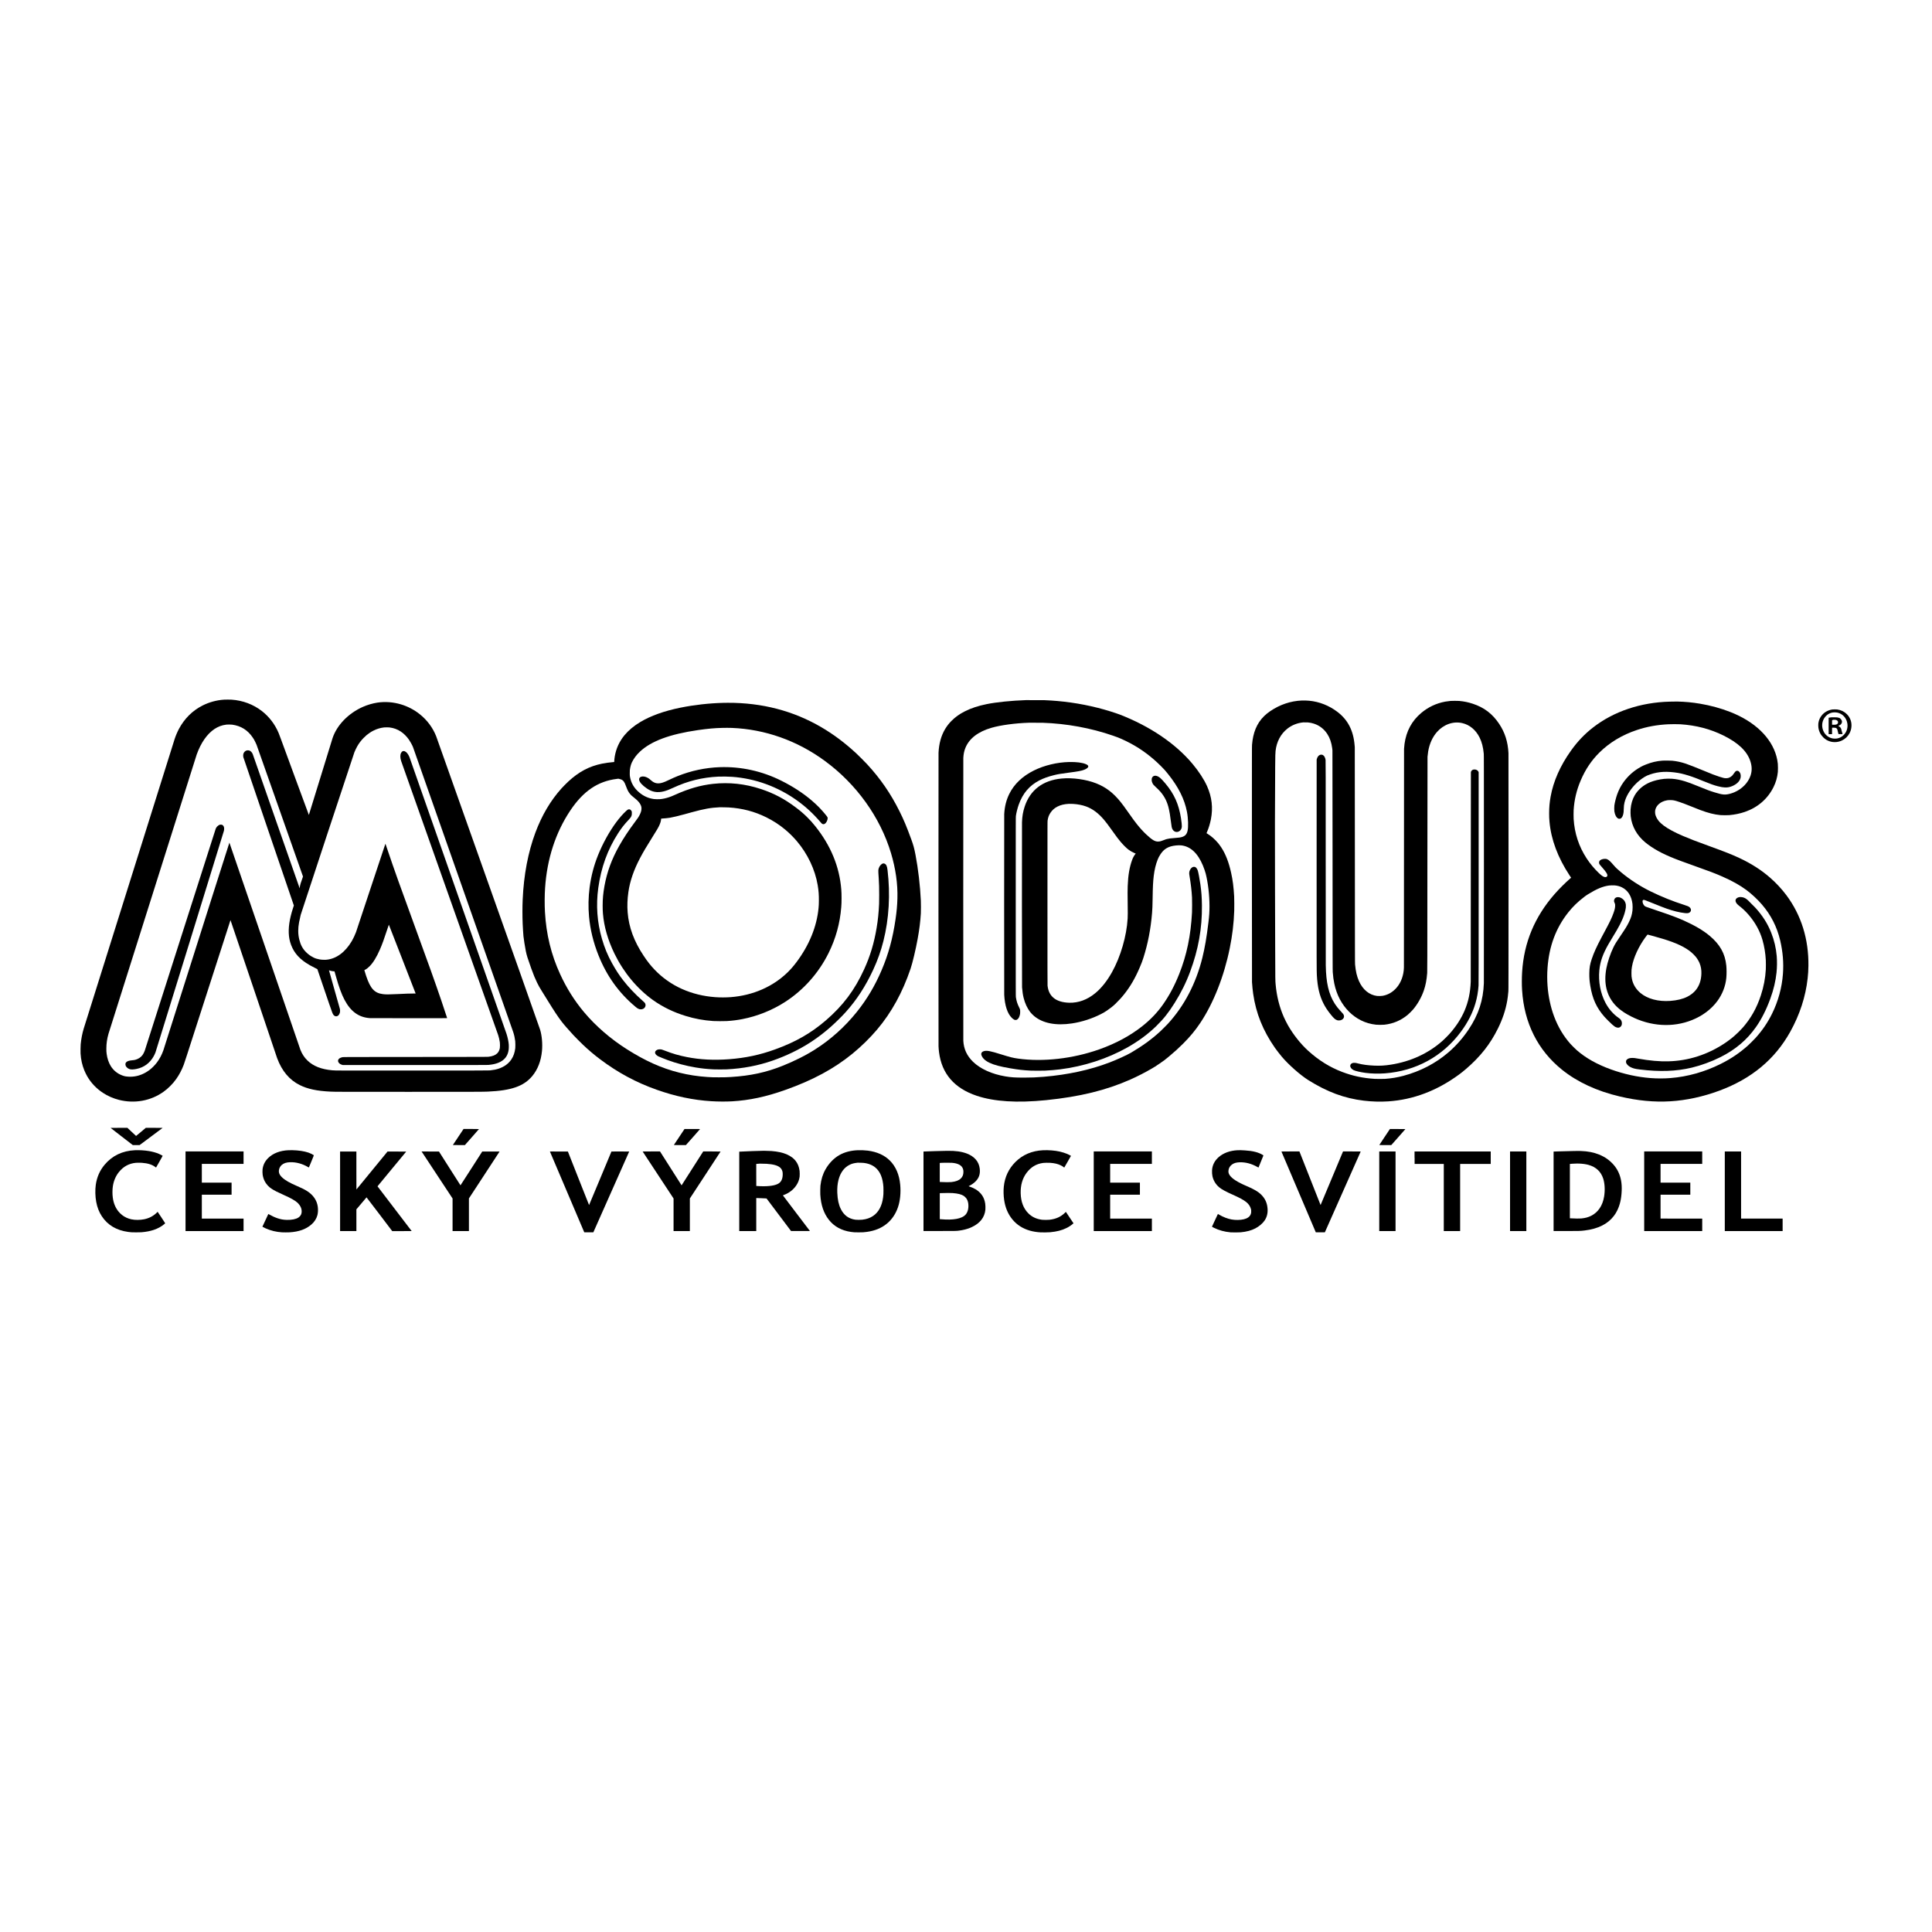 <?xml version="1.0" encoding="UTF-8"?>
<svg xmlns="http://www.w3.org/2000/svg" xmlns:xlink="http://www.w3.org/1999/xlink" version="1.1" id="Ebene_1" x="0px" y="0px" width="600px" height="600px" viewBox="0 0 600 600" xml:space="preserve">
<g transform="translate(0,6828) scale(0.1,-0.1)">
	<path d="M695.3,66107.1c-23.3-1.6-45.7-7.8-66.2-18.1c-31.2-15.8-56.1-40.4-73.3-72.5c-5.1-9.6-10-21-13.6-32.1   c-1.5-4.6-280.1-892.2-282.1-898.5c-4.7-15.4-8-32.6-9.5-49.2c-0.5-5.7-0.7-22.5-0.4-28.4c1.2-19.2,4.9-35.7,11.7-52.5   c1.8-4.5,6.5-14.2,9-18.4c11.9-20.6,28.5-38,48.6-51.2c15.1-10,32.3-17.5,50.2-22c48.2-12.2,98.7-3.1,138.1,25.2   c7.9,5.6,13.2,10.2,20.8,17.7c7.6,7.6,12.5,13.4,18.7,22c9,12.5,17.4,28.5,23.3,44.1c2.3,6-0.2-1.5,75.1,232.1   c38.5,119.3,70,217,70.1,217.2c0.1,0.1,32.4-95.2,71.7-211.9c39.3-116.7,72.3-214.3,73.2-216.9c14.8-39.8,38-67.4,70.1-83.4   c24.4-12.2,53.2-18.4,95.1-20.4c14-0.7,31.4-0.7,244.4-0.7c213.8,0,228.9,0.1,244.3,0.7c73.5,3.2,112.1,16.7,138.5,48.4   c16.9,20.3,27.2,47,30.1,78.1c2,22-0.2,47.3-5.8,65.7c-1.1,3.7-30.9,88.4-63.2,179.4c-76.4,215.9-258.1,728.4-259.7,732.2   c-10.5,26.5-27.9,49.9-50.8,68.2c-16.8,13.5-37,24.1-57.8,30.4c-24.5,7.4-49.8,9.3-74.3,5.6c-14.3-2.2-30.7-7-44.5-13.1   c-45.1-19.9-80.8-56.7-94.3-97.1c-0.7-2-17.5-56.4-37.3-121c-19.9-64.6-36.3-117.5-36.3-117.6c-0.1-0.1-19.1,51.3-42.2,114.3   c-53.2,144.8-49.5,135-51.7,140.2c-11.5,27.2-29.3,50.5-51.9,68.1c-26.6,20.7-59.5,33.1-94.3,35.4   C714.6,66107.4,699.6,66107.4,695.3,66107.1z M721,66029.5c27.3-3.7,48.5-17,63.9-40c1.5-2.2,3.4-5.3,4.3-6.8   c2.1-3.8,6-11.8,7.6-15.8c0.8-1.9,33.5-94.6,72.7-206.1l71.4-202.7l-0.6-2.2c-0.3-1.2-1.8-5.6-3.3-9.7c-3-8.3-4-11.4-4.8-15.2   c-0.7-2.8-1.4-7.1-1.4-8.7c0-0.5-0.1-1-0.2-1s-32.7,93.1-72.4,206.9c-39.7,113.8-72.7,208-73.2,209.5c-2.4,6-6.5,10.3-11.4,11.7   c-2.1,0.6-5.8,0.6-7.9-0.1c-4.8-1.5-8.6-5.7-10-10.9c-0.6-2.4-0.7-6.9-0.1-9.6c0.2-1,35.6-105.2,78.7-231.4l78.3-229.5l-2.2-6.8   c-3.7-11.5-5.2-16.6-7.4-25.6c-7.7-31.2-8.4-58.2-2.1-80.6c7.8-27.3,23.3-47.9,49.5-65.2c7.9-5.3,15.6-9.6,27.3-15.4   c4.2-2.1,7.8-4,7.9-4.1c0.2-0.4,1.7-4.9,15.7-46.2c11.8-34.9,16-47.2,20.7-60.8c10.1-29.1,11-31.5,13.3-34.6   c4.5-6,11.4-6.5,16.3-1.2c1.5,1.6,3.2,5,3.8,7.3c0.9,3.7,0.9,8.8,0,12.6c-0.2,0.8-7.9,28-17.1,60.3c-9.2,32.4-16.7,58.9-16.6,59   s1.3-0.3,2.7-0.8c3.5-1.2,8.3-2.1,11.6-2.3l2.8-0.2l0.7-2.3c0.3-1.3,1.7-6.3,3.1-11.1c9.7-34.6,18.1-57.7,27.6-75.5   c19.3-36.2,44.3-54.1,78.9-56.3c2.3-0.1,48.2-0.2,121.6-0.2c110.2,0,117.9,0,117.9,0.4c0,0.5-10.9,33.2-17.8,53.6   c-21,61.5-37.9,109-81.4,227.9c-46.5,127-65.5,180.4-86.7,243.2c-2.4,7.1-4.7,13.8-5,14.7c-0.3,0.9-0.7,1.7-0.9,1.7   c-0.2,0-19.8-59-45-135.2c-24.6-74.3-45.4-137-46.3-139.4c-3.4-9-8.4-19.5-12.9-27.3c-20.3-34.5-47.9-55-78.4-58   c-6.1-0.6-15.4-0.2-22.1,1c-7.5,1.3-13.3,3.2-18.5,5.9c-9.8,5-16.1,9.6-22.9,16.4c-10.8,10.7-17,22.2-21.2,39.1   c-2.3,9.4-3.3,17.6-3.3,27.2c0,8.8,0.7,16.2,2.6,26.6c0.9,5,3.7,17.5,5,23c1.2,4.7,164.7,500,166.9,505.4c2.1,5.2,6,13.3,8.7,18.1   c5.6,9.8,11.9,18.1,19.8,26.1c6.7,6.9,11.7,11,19,15.9c5.1,3.4,6.9,4.5,11.8,6.9c10.5,5.3,21.2,8.5,32.7,9.8   c3.5,0.4,13.3,0.4,16.7,0c13.2-1.6,24.5-5.7,35.3-12.8c9-5.9,18.3-15.2,25.2-25.1c4.3-6.2,9.6-15.7,12.6-22.9   c1.1-2.5,309.5-879.5,311.4-885.5c3-9.2,5.1-19,6.2-28.2c0.5-4.6,0.6-17.9,0.1-21.7c-1.7-14.1-5.6-25-12.2-34.9   c-10.8-16.1-28.3-27-50.8-31.7c-4.5-0.9-9.3-1.6-15.3-2.3c-3.7-0.4-19.9-0.4-237.7-0.5c-238-0.1-242.1-0.1-252.3,0.8   c-33.6,2.9-59.1,12.9-77.1,30.4c-9.6,9.3-16.6,19.9-21.9,33.3c-0.8,2.1-50.7,147.8-110.9,323.6   c-60.1,175.8-109.5,319.7-109.6,319.7s-24-74.7-52.9-165.9c-29-91.3-52.9-166.7-53.2-167.6c-0.3-0.9-22.4-70.6-49.2-154.9   c-26.7-84.2-49-154.5-49.6-156.1c-4.6-13.4-11.6-26.7-19.7-37.6c-6.9-9.1-16-18.4-24.5-24.6c-14.5-10.7-30.5-17.4-47-19.5   c-8.6-1.1-17.2-1-26.1,0.3c-3.6,0.6-6.9,1.5-11.5,3.3c-14.8,5.8-26.5,15.5-34.7,28.7c-6.5,10.5-11,23.8-12.8,38   c-0.8,6.1-1,9.7-0.9,16.8c0,14.9,2.2,30.1,6.5,45.1c1.8,6.3,272.4,863.2,274.1,867.8c13.1,36.4,32.1,63.7,55.1,79.1   c11,7.3,23.3,12,35.7,13.4c1.3,0.1,2.7,0.3,3.2,0.4C706.6,66030.1,718.4,66029.8,721,66029.5z M1249.3,65301.4   c22.8-58.7,41.5-106.7,41.5-106.8c0-0.1-3.5-0.1-7.8-0.1c-11.3,0-22.3-0.4-46.8-1.6c-28.7-1.4-37.6-1.5-47.3-0.2   c-26,3.3-38.7,17.2-51.9,56.7c-2.3,6.9-5.5,17.1-5.5,17.7c0,0.1,1,0.6,2.2,1.2c4.6,2.3,8.9,5.6,14.1,10.8   c11.1,11.1,21.7,28.4,32.1,52.2c7.1,16.3,13.2,33.1,23,63.2c2.5,7.7,4.6,13.9,4.7,13.8   C1207.8,65408.2,1226.5,65360.1,1249.3,65301.4z"></path>
	<path d="M1250.8,65947.1c-1.7-0.6-4-2.9-5.2-5.2c-3.2-6.2-3.1-15.2,0.3-25.6c0.6-1.9,68.5-193.5,150.7-425.8   s150.1-423.6,150.6-425.3c1.9-5.5,4-14.6,5.1-22.2c0.6-4.2,0.6-14.9,0-17.9c-1.5-7.2-3.9-12.1-8.1-16.3   c-5.7-5.7-14.3-9.1-26.9-10.7c-3.2-0.4-14.9-0.4-227.4-0.6c-209.5-0.1-224.2-0.2-226-0.6c-7-1.5-11.7-4.2-13.3-7.9   c-0.6-1.2-0.7-1.7-0.7-3.4c0-1.7,0.1-2.2,0.9-3.9c1.4-2.8,3.8-5.2,7.2-6.9c1.4-0.7,3.5-1.5,4.6-1.8l2.1-0.5h224.5   c213.9,0,224.7,0,228.8,0.4c12.2,1.2,21.1,3.2,29.2,6.4c19.4,7.6,30,21.1,32.6,41.3c0.4,3.4,0.6,11,0.3,15   c-0.8,10.1-3.3,22.1-7.1,33.8c-1.6,4.8-300.3,856.8-301.4,859.4c-3.7,9.2-9.1,15.9-14.3,17.9   C1255.4,65947.8,1252.7,65947.8,1250.8,65947.1z"></path>
	<path d="M683,65718.8c-3-0.9-6.2-2.9-8.9-5.8c-1.7-1.9-3.1-4.1-4.2-6.8c-0.4-1.1-50-156.1-110.2-344.6   c-60.2-188.5-109.7-343.5-110.1-344.5c-1.8-5-4.5-10.2-7.1-13.8c-5.1-6.9-13.3-12.2-22.3-14.6c-2.5-0.7-5.2-1.1-11.5-1.7   c-7.9-0.8-13.1-2.5-16-5.2c-2.2-2-3.2-4.2-3.2-6.9c0-1.5,0.7-4.6,1.3-5.8c0.7-1.4,3.3-4.4,4.9-5.7c1.9-1.6,5.3-3.3,7.5-3.9   c5-1.3,11.9-1,21,0.9c23.2,4.7,41.5,18.4,53.3,39.7c1.9,3.5,4,8.1,5.4,11.7c1.3,3.3,211.9,685.2,212.6,688.4   c0.8,3.4,0.9,8.1,0.2,10.5c-1,3.7-3,6.4-5.8,7.7C688.1,65719.1,685.1,65719.3,683,65718.8z"></path>
	<path d="M3185.5,66105.7c-43.8-1.5-91.2-6.3-121.3-12.4c-26.6-5.4-48-12.5-67.5-22.3c-16.9-8.5-29.4-17.4-41.3-29.3   c-8.5-8.4-14.3-16-20.2-25.7c-12.4-20.7-19.1-45-20.5-73.8c-0.3-7-0.3-904.6,0-911.7c0.3-6.3,0.8-12.6,1.5-17.8   c8.4-67.1,47.5-112.4,117-135.7c54.3-18.2,125.6-22.7,215.7-13.6c104.6,10.6,186.6,30.7,262,64.2c22,9.8,44.8,21.5,65.6,33.6   c10.1,5.9,11.2,6.6,24.9,15.9c13.4,9.1,16.2,11.2,29,21.9c17.3,14.4,29.3,25.3,43.6,39.6c22.1,22.1,38,41.3,53.8,65   c40.7,60.9,73.8,144.8,91.4,232.1c8,39.6,12.5,76.9,13.8,115.6c0.3,9.1,0.2,37.3-0.2,44.7c-1.6,28.7-4.4,50.9-9.4,73.3   c-7.2,32.8-17.2,58.6-30.6,78.9c-2.9,4.4-7.1,10.1-9.9,13.5c-9.7,11.6-21.3,21.8-33.2,29.1c-1.5,0.9-2.7,1.7-2.8,1.7   c0,0,1,2.5,2.3,5.5c4.3,9.6,8.7,24.2,11.3,37.2c7.1,36.1,3.2,69.5-11.9,103.4c-9.4,21-25.4,45.6-45.5,69.6   c-52.8,62.9-132,116.5-225.8,152.8c-4.5,1.8-18.4,6.4-27.9,9.4c-53.1,16.6-109.5,27.7-165.8,32.6c-13.3,1.2-23.5,1.8-40.5,2.6   C3236.2,66105.8,3193.7,66105.9,3185.5,66105.7z M3237.4,66035.4c74.9-2.5,150.2-16.2,219.1-40.1c13.7-4.8,17.2-6.1,26.3-10.1   c38.3-17.1,70.7-37.7,101.7-64.8c7.1-6.2,12.5-11.3,21.5-20.2c9.3-9.2,12.1-12.4,21.4-23.9c32.4-40.4,51.2-78,58.8-117.5   c3.9-20.1,4.7-46.8,1.9-58.9c-2.4-10.4-7.3-16-16.5-19c-5.1-1.7-10.6-2.5-24.3-3.5c-12.2-0.9-17.2-1.6-22.9-3   c-3.4-0.9-5.1-1.4-9.8-3.3c-7.9-3.2-12.3-4.4-17.2-4.6c-10.4-0.5-19.1,4.7-38.4,22.8c-9,8.5-18.6,19-27.9,30.7   c-7.5,9.4-12.5,16.2-26.4,36c-13.2,18.7-17.4,24.5-24.7,33.6c-22.8,28.3-45.9,45.9-75.6,57.6c-31.2,12.3-73.5,18.2-107.6,15   c-58.1-5.5-97.8-35.7-114.7-87.5c-5.1-15.7-7.5-29.4-8.2-48.3c-0.4-10.2-0.2-507.8,0.2-512.5c1.2-14.4,2.5-23.4,4.9-33   c4.2-16.8,10.9-31.4,20.3-43.8c2.3-3.1,8.2-9.2,12.1-12.4c26.9-22.6,67.9-30.6,117.9-23c30.5,4.6,62.7,15,90.3,29.2   c7.7,3.9,10.9,5.9,18.6,11c8.7,5.8,18.8,13.8,25.3,20.1c11.4,11.1,19.5,19.9,28.1,30.8c18.8,23.6,33.7,49.3,47.9,82.5   c5.5,12.9,8.3,20.2,11.3,29.7c14.2,44.6,22.9,89.7,27.1,140.3c0.9,11.2,1.4,22.6,1.7,45.6c0.5,35.4,1.4,51.8,3.5,69.3   c2.4,19.4,6.3,35.7,12.3,50.6c2.4,5.9,4.3,9.6,8.4,15.9c8.8,13.4,18.3,20.6,32.5,24.8c8.9,2.6,23,4,31.5,3.2   c29-2.9,51.8-23.9,67.9-62.5c3.2-7.6,7.3-19.5,8.7-25c7.3-29,11.8-67.2,11.8-101.7c0-17.4-0.8-29.8-3.3-50   c-5.7-47.2-11.3-79.4-18.9-110.1c-19.8-79.8-56.2-149.4-106.9-204.7c-4.4-4.7-19.8-20.1-24.7-24.6c-26-23.8-54.7-44.6-88.9-64.7   c-13.8-8.1-42.9-21.4-67.2-30.8c-60.7-23.3-129.5-38.3-205.4-44.7c-22.7-1.9-37.9-2.5-60.7-2.5c-27.6,0-40.3,0.8-57.9,3.8   c-41.8,7-77.8,23.3-100.6,45.5c-18.9,18.5-28.6,39.5-30,64.9c-0.3,6.2-0.3,872.3,0,878.7c0.6,11.6,2.5,21,6.2,30.4   c11.7,29.6,39.3,51,81.6,63.2c28,8.1,73,14.2,115.7,15.6C3203,66035.6,3229.1,66035.6,3237.4,66035.4z M3332.4,65783.4   c14.8-0.9,29.1-3.7,40.8-8c20.1-7.5,37.3-20.3,54.6-40.4c6.9-8,13-16.2,27.2-36c12.8-18,17.9-24.7,24.7-32.8   c8.5-10.1,18.1-19.7,25-24.9c5.9-4.4,12.4-8.1,19.5-11l2.9-1.1l-1.3-1.7c-3.9-4.9-7.2-10.8-9.6-17.4c-8.5-23.1-12.8-48.3-14-81.7   c-0.5-14-0.5-23.8-0.1-53.3c0.4-29.3,0.4-38.7-0.1-47.6c-3.1-54.2-21.8-118.6-48.5-166.5c-15.4-27.6-33.1-49.9-52.3-65.6   c-24.7-20.3-51.9-30.2-80.5-29.5c-20.9,0.6-37.5,5.7-48.6,15c-10.9,9.1-16.9,21.2-18.8,38c-0.3,2.3-0.3,46.3-0.3,256.3   c0,242.4,0,253.6,0.4,256.5c1.4,9.6,3.9,16.6,8.8,24c5.7,8.6,12.7,14.8,22.1,19.5c9.9,5,20.7,7.6,35.3,8.4   C3322.5,65783.6,3328.6,65783.6,3332.4,65783.4z"></path>
	<path d="M3320.5,65913.5c-37.7-0.8-77.6-10.4-109.8-26.4c-35.6-17.7-61.4-42.3-76.5-73.1c-9.2-18.8-14.2-38.9-15.5-62.2   c-0.3-6.1-0.3-554.7,0-561.2c1.7-33.4,10.1-58.7,23.7-71.8c2.8-2.7,5.8-4.9,7.9-5.8c1.3-0.5,1.9-0.6,3.8-0.6c2.1,0,2.4,0.1,3.9,0.8   c4.6,2.3,8.1,8.4,9.7,17.2c0.4,2.3,0.5,3.8,0.5,7.6c0,6.5-0.1,7.2-3.3,13.7c-5.5,11-8.2,19.7-10,31.7c-0.4,2.8-0.4,14.7-0.4,280.7   c0,265.3,0,278,0.4,281.4c1.1,9.2,4.9,24.4,8.8,35.4c12.5,35.2,33,59.4,63.9,75.4c12.7,6.6,27.5,11.9,45.6,16.4   c11.9,3,20.9,4.5,45.6,7.7c29.8,3.8,40.4,5.9,48.6,9.2c3.4,1.4,4.7,2.1,7.2,3.7c7.6,4.9,6.8,9.7-2.1,13.5   C3361.1,65911.7,3343.5,65913.9,3320.5,65913.5z"></path>
	<path d="M3585.3,65870.7c-5.8-1.3-9.1-6.4-8.7-13.5c0.2-3.3,0.8-5.7,2.4-9.1c2.1-4.4,4.3-7,9.4-11.5c4.4-3.8,12.5-11.9,15.6-15.6   c13.4-15.8,21.3-31.9,26.2-53.9c2.1-9.3,3.3-16.8,6.2-38.6c1.1-8,2.1-15.4,2.3-16.5c1.3-6.9,4.8-12.1,9.7-14.4   c7.3-3.5,16.2,0,20,7.9c1.3,2.8,1.7,4.4,1.9,8c0.2,4.1-0.9,14-2.7,25.8c-6.8,43.1-21,74.7-47.8,106.8c-6.6,7.9-14.3,16.2-16.9,18.2   C3596.2,65869.6,3590.1,65871.8,3585.3,65870.7z"></path>
	<path d="M3705.1,65587.6c-3.8-1.3-7.2-4.7-9.6-9.6c-1.6-3.2-2.2-5.6-2.3-9.1c-0.1-2.6,0-3.4,1.2-10.9c4-23.8,6.3-43.4,7.5-65.3   c0.4-7.5,0.4-38.2,0-46.2c-3.8-72.1-16.3-132.3-39.7-191.1c-14.3-36.1-30.7-66.8-50.5-95c-17.2-24.5-38.2-46.5-63.4-66.6   c-37.5-29.9-83.1-54.6-134.7-72.8c-81.8-28.9-173.9-39.4-251.7-28.6c-16,2.2-24.7,4.4-51.6,12.8c-18.7,5.9-28.2,8.5-36.5,10.2   c-9.4,1.9-15.8,1.6-20.9-0.8c-2.3-1-3.8-2.4-4.7-4.4c-1-2.1-1.1-4.7-0.1-7.4c3.1-9.1,11.6-17.1,25-23.4c14.4-6.8,32.5-11.6,63.6-17   c25.9-4.4,40.1-6.1,64.4-7.3c7.7-0.4,36.3-0.4,44.5,0c17,0.8,31.1,2.1,46.2,3.9c74.3,9.3,147.1,33,209.3,68   c34,19.1,65.1,42.2,89.8,66.4c22.9,22.5,37.8,41.2,56.7,71.3c20,31.7,35.9,63.7,48.5,97.7c25.6,68.8,37.3,134.8,36.6,205.4   c-0.3,25.6-1.6,43.2-4.8,65.8c-2.3,16-6.3,37.5-8,42.5c-2.1,6.2-5.1,10.1-8.7,11.5C3709.5,65588.1,3706.7,65588.2,3705.1,65587.6z"></path>
	<path d="M4042.8,66104.5c-34.7-1.5-67.9-12.6-97.9-33c-28.4-19.2-45.2-44.2-52.8-78.4c-1.6-7.2-3-16.7-3.8-26.1   c-0.4-4.8-0.4-20.7-0.4-368.8c0-292.1,0.1-364.8,0.3-368.5c0.9-13.3,2.1-25.3,3.7-36.3c8.7-60.5,30.3-114,67.3-167.2   c4.7-6.7,14.7-19.7,21-27.2c10.5-12.5,23.9-26,39.8-40.1c15.1-13.4,31.1-25.8,42.8-33.1c59-37,112.1-56.7,172.6-64   c24.9-3,51-3.8,75.6-2.2c77.8,5.1,151.3,32.9,220,83.2c7.5,5.5,13.1,10,22.1,17.7c44.1,37.9,74.8,76.7,98.7,125.1   c14.7,29.7,24.1,57.9,29.1,87.1c1.5,9,2.5,17.4,3.5,28.8c0.4,4.8,0.4,27.4,0.5,369.7c0,261.6,0,366-0.2,369.7   c-1.8,35.5-11,64.2-28.9,91.1c-20.9,31.3-46.6,50.9-82,62.5c-14.7,4.8-26.5,7.2-42.2,8.7c-4.6,0.4-22.4,0.4-26.9,0   c-5.2-0.5-12.2-1.4-16-2.1c-28.3-5.2-53.5-17.1-75.1-35.4c-29.2-24.6-46.3-56.5-51.7-95.8c-0.6-4.2-1.1-10.1-1.5-15.4   c-0.2-2.6-0.2-116.2-0.2-338.5c0-199.6-0.1-337-0.2-340.5c-0.1-3.2-0.4-7.4-0.6-9.3c-2.5-22.7-11.4-42.7-25.3-57   c-11.6-11.9-24.9-19.1-40.4-21.8c-4.2-0.7-12.6-0.9-17.1-0.4c-24.1,2.9-44.2,19.4-56,45.7c-6.7,14.9-10.2,30-12.3,52   c-0.4,4.1-0.4,27.5-0.6,338.9c-0.1,184-0.2,335.1-0.3,335.8c-0.1,0.7-0.3,3.2-0.5,5.7c-3.7,46.1-21,79.6-53.8,104.4   c-25.8,19.5-55.8,31.3-87.1,34.3C4058.6,66104.5,4049.6,66104.8,4042.8,66104.5z M4062,66036.4c6.3-0.6,12.6-1.8,18.2-3.7   c17.4-5.6,31.5-16.5,41.6-31.8c8.1-12.3,13.2-27.1,15.4-44.1c0.3-2.1,0.6-5.2,0.8-6.9c0.2-2.4,0.3-76,0.4-343.4   c0.1-317.3,0.2-340.7,0.6-345.7c1.1-14,2.4-24.3,4.7-35c3.6-17.7,9.7-34.8,17.4-49.2c15.8-29.4,38.2-51.7,65.6-65.4   c14.6-7.3,29.7-11.6,46.8-13.5c5.6-0.6,20.2-0.6,25.8,0c27.5,3,51.4,13.2,72.9,31c3.6,3,13.3,12.7,16.4,16.4   c14.2,16.9,26.1,38,33.3,59c5.6,16.5,8.6,32,10.4,54.3c0.4,4.8,0.4,24.7,0.6,336.6c0.1,254.2,0.2,332.2,0.4,334.7   c0.6,6.5,1.3,12.2,2,16.4c4.1,24.3,13.4,44.7,27.3,60.6c20.7,23.5,50.5,34.1,78.4,27.7c23-5.2,42.1-21.1,53.9-44.6   c7.1-14.3,11.2-30,13.1-50.6c0.4-4.1,0.4-26.4,0.5-354.8c0-247.3,0-352.5-0.2-357.6c-1.9-53.2-16.5-97.7-47.1-143.6   c-18-27-38.8-50.6-62.8-71.3c-39.8-34.2-87.4-59-140.1-73c-19.3-5.1-37-8-56.8-9.4c-5.9-0.4-26-0.4-32.4,0   c-36.5,2.3-68,9-100.8,21.5c-38.5,14.6-72.7,35.9-105.6,65.7c-23.1,20.9-46.6,50.6-62.8,79.2c-3.6,6.3-10.1,19.2-12.9,25.7   c-13.7,31.2-22.1,64.6-25.4,101.3c-1.1,12.5-1.1,9.2-1.4,118.6c-0.1,57-0.4,135.6-0.5,174.7c-0.5,141.2-0.3,287.4,0.5,383.1   c0.3,34.8,0.5,42.2,1.2,48.6c3.3,28.8,15.9,52.6,36.5,69c14,11.2,31.7,18.1,49.9,19.7C4050.3,66036.6,4059.6,66036.6,4062,66036.4z   "></path>
	<path d="M4099.9,65935.9c-4.9-1.8-8.5-6.2-10.3-12.7l-0.6-2.3l-0.1-324.1c-0.1-320.9,0-332,0.7-345.5c2-36.7,8.1-62.8,20.3-87.2   c6.2-12.3,12.3-21.6,23.3-35.3c9.3-11.5,13.6-15.3,19.7-17.2c1.6-0.5,2.3-0.6,5.2-0.6c3.9,0,5.5,0.3,8.5,1.8c6,3,8.7,8.7,6.7,14.4   c-1.2,3.2-2,4.3-10.9,13.8c-25.3,26.8-38.6,59.3-43.1,104.6c-1.2,11.6-1.6,20.9-2,37c-0.1,7.1-0.2,136.9-0.2,323.4   c0,275.8,0,311.8-0.4,313.9c-0.5,3.5-1.2,5.7-2.6,8.6c-1.5,3.2-3.8,5.6-6.4,6.9c-1.5,0.7-1.9,0.8-4.1,0.9   C4101.6,65936.3,4100.8,65936.2,4099.9,65935.9z"></path>
	<path d="M4576,65890.1c-4.2-1-7.2-4-8-8.1c-0.2-0.9-0.3-87.5-0.3-323.2c0-209.4-0.1-323.9-0.2-327.7c-1.4-34.1-7.5-62.5-19.2-89.9   c-10.7-25-26.8-49.8-47.5-72.8c-4.2-4.7-15.6-16.1-20.4-20.3c-44.1-39.4-99.5-65-161.8-74.6c-18.2-2.8-32.8-3.7-50.3-2.9   c-20.3,0.9-35.8,2.9-51,6.8c-6.6,1.7-6.8,1.7-10.5,1.8c-3,0.1-4.1,0-5.3-0.3c-4.8-1.2-7.8-4.2-8.2-8.2c-0.5-5.2,3.6-10.6,10.3-14   c5.8-2.9,21.1-6.4,37.1-8.6c18.2-2.4,40.4-3,60.2-1.5c96.3,7.3,179,52.5,235.8,128.8c21.6,29.1,36.5,58.2,45.5,89   c5.1,17.7,8.2,35.1,9.6,55.1c0.3,3.7,0.3,64.8,0.3,333.5v329l-0.8,1.6c-2,4.2-6.8,6.8-12.1,6.7   C4578.2,65890.4,4576.7,65890.3,4576,65890.1z"></path>
	<path d="M5186,66101c-90.8-2.2-174.6-30.4-238.6-80.2c-26.4-20.5-48.2-43.4-68.6-72c-33.2-46.5-54.6-94.8-63.2-142.7   c-3.3-18.4-4.6-33.2-4.6-52c0-11.1,0.2-16.2,1.1-26.1c4.9-55.3,25.9-111.4,62.4-166.7l4.7-7.1l-1.4-1.2   c-16.8-14.6-35.4-33.2-49.9-49.7c-61.9-70.8-95.1-150.4-100.8-241.9c-1.1-18.2-1.2-39.4-0.1-56.3c6.4-102.3,48.8-186.8,124.2-247.4   c47.7-38.3,108-66.2,179.5-83c55.2-13,106.6-17.9,156.3-14.9c50.4,3,102.2,14.3,153.4,33.3c99.4,37,171.9,97.3,219.4,182.7   c29.5,53.1,47.7,108.8,54,165.7c1.5,13.7,2.2,24.5,2.4,39.4c1,82.5-22.2,156.9-68.3,218.8c-14.5,19.4-31.5,37.7-50.5,54.4   c-27.2,23.8-58.7,44-95.3,61.1c-23.7,11.1-43,18.7-93.8,37.2c-42.5,15.4-59.4,22-80.6,31c-26.6,11.3-47.2,22.4-60.7,32.5   c-6.4,4.8-12.4,10.3-15.9,14.7c-5.6,7.1-9.4,14.6-10.7,21.7c-0.6,3-0.6,8.7,0,11.6c3.1,15.3,17.1,27.1,36.5,30.6   c3.2,0.6,4.1,0.6,9.7,0.7c9.8,0,13.5-0.7,29.1-5.9c10.1-3.4,18.9-6.7,40.6-15.4c10.4-4.2,21.3-8.5,24.2-9.6   c24.4-9.1,42.8-13.8,62.3-15.7c5.5-0.5,22.1-0.6,27.4-0.1c18.1,1.7,33.2,4.8,48.5,10c39.8,13.6,70.8,40.3,89,76.8   c7.5,15.1,11.8,30,13.6,47.3c0.5,4.7,0.4,20.7-0.1,25.4c-0.9,8.4-2.4,16.1-4.3,23.1c-15.9,58.4-67.2,107.8-143,137.6   c-28.9,11.4-61.9,20.5-94.4,25.9c-23.8,4-45.7,6.1-70.5,6.7C5198.5,66101.3,5196.9,66101.3,5186,66101z M5218.7,66030.7   c48.9-3.2,92.9-14.7,133.5-34.8c45.7-22.6,72.7-48.1,83.2-78.5c5.7-16.5,6-31.2,1.1-46c-7.4-22.2-26.1-41.5-50.4-51.9   c-3.5-1.5-9.7-3.6-13.4-4.6c-15.6-4-23.1-3.3-47.4,4.2c-15.9,4.9-23.7,7.8-50.6,18.8c-20.5,8.4-31,12.3-41.7,15.6   c-14.8,4.6-28.3,7.2-41.5,8.1c-5.5,0.4-18.6,0.2-23.4-0.4c-16.5-1.8-31-5.4-43.7-10.6c-20.4-8.4-37.2-22.7-47.6-40.4   c-7.3-12.5-11.6-27.2-12.9-44.1c-0.4-5-0.2-16.6,0.4-21.1c3.7-31.8,19.4-59.7,45.3-81.1c23.2-19,51.3-34.6,91.1-50.4   c13.9-5.5,21.3-8.2,55.1-20.3c53.8-19.1,71.2-25.8,92.6-35.2c31.2-13.7,55.7-27.5,75.6-42.3c16.2-12.1,34.1-28.8,47.7-44.6   c28.2-32.7,46.8-69.3,56.9-111.9c3.9-16.5,6.9-35.3,8.3-52.3c1.4-16.7,1.4-34.8,0.2-51.3c-3.1-42.7-14.7-85-33.8-123.7   c-13.6-27.6-30-51.7-51-75c-4.1-4.6-18.7-19.1-23.3-23.3c-25.9-23.2-52.7-41.4-84.9-57.5c-49.6-24.8-103.3-40-156.3-44.1   c-20.1-1.6-42-1.6-62.4,0c-40.2,3.1-82.2,12.3-122.6,26.9c-43.1,15.6-78.2,35.3-105.9,59.6c-4.8,4.2-15.5,14.8-19.6,19.4   c-22,24.8-38.7,52.9-51.1,86.1c-10.8,28.9-17.8,61.9-20.2,95c-1.3,17.9-1.3,36.9,0,55c4.8,67.6,26.2,124.6,64.8,173   c14.2,17.8,28.6,31.8,49,47.5c3.8,3,7.3,5.4,11.1,7.8c27.6,17.1,46.6,25.1,66.3,27.7c3.9,0.5,12.7,0.7,16.7,0.4   c9-0.8,16-2.6,22.9-6c18.5-9,30-27,33-51.5c0.6-4.8,0.6-15.9,0-20.6c-1.6-13.3-4.5-22.5-10.8-35.5c-6-12.3-11-20.5-25.6-41.9   c-14.1-20.8-17.4-26.1-22.7-36.8c-9.5-19.5-18.3-45.6-22-65.4c-4.4-23.6-4.2-44.8,0.6-64.2c3.1-12.4,8.3-24.4,15.3-35   c13-19.7,31.3-34.9,59.9-49.6c61.4-31.6,130.6-35.8,190.4-11.7c32.7,13.2,59.2,33.1,78.3,58.7c15.8,21.3,25.7,46.7,28.1,72.6   c1,11.4,1,26.9-0.1,37.9c-3.8,37.4-19.7,65.7-52.2,92.8c-19.6,16.3-46,31.9-79.6,46.9c-21.6,9.6-39.2,16.2-85.8,31.9   c-36.7,12.4-34.2,11.4-37.1,14.5c-3.1,3.3-5.4,8.8-5.4,13c0,3.3,1.2,4.9,3.8,4.9c1.7,0,4-0.8,24.6-9.1   c30.4-12.2,35.4-14.2,46.4-18.1c20.9-7.4,39.3-11.9,56.7-13.9c8.3-1,12.8-0.1,16,3.1c4.5,4.4,3.6,11.1-2.1,15.6   c-2.7,2.1-5.7,3.4-15.4,6.5c-36.6,11.7-71.1,25.6-104.8,42.1c-32.7,16-64.4,36.6-92.1,59.7c-12,10-16.1,13.9-22.7,21.6   c-9.9,11.5-14.4,15.8-19.5,18.3c-2.7,1.3-4,1.6-7.5,1.6c-8,0-15.1-2.9-17.4-7.2c-1.3-2.4-1.4-6.1-0.2-8.7c0.6-1.3,3.3-4.6,8.9-10.9   c13.2-14.8,17.6-22.4,15.7-26.7c-1.4-3-5-4-9.1-2.8c-4.7,1.5-9.3,4.8-17.3,12.4c-13.7,13-27.1,29.1-37.6,45.2   c-24.2,37-37.7,78-40.4,122.8c-0.3,5.9-0.3,20.9,0,26.9c1.9,32.1,9.1,62.5,22,92.6c14.7,34.4,33.4,62.2,58.5,87   c31.4,30.9,70.5,54.4,115.9,69.5c30.7,10.3,63.2,16.2,97.7,17.8C5188,66031.3,5212,66031.1,5218.7,66030.7z M5129.4,65374.3   c18-5,25.2-7.1,33.5-9.6c42.1-12.6,69.7-25.6,89.5-42c3.7-3.1,11.2-10.6,13.9-14c4.6-5.7,9.2-13.4,11.7-19.4   c4.3-10.3,6.2-21,5.8-33c-0.6-20.5-6.3-37.3-17.2-50.9c-6.8-8.4-15.7-15.4-26.6-20.9c-14.2-7.1-31.9-11.4-52.7-12.9   c-37.4-2.7-70.8,6.2-92.8,24.6c-13.9,11.7-23.2,26.9-26.4,43.7c-1.3,6.9-1.5,8.7-1.5,17.9c0,9.4,0.2,11.9,1.6,20.1   c4.7,27.9,20.8,62.9,42.1,91.7c4,5.4,6.1,8,6.5,8C5117.1,65377.7,5122.7,65376.1,5129.4,65374.3z"></path>
	<path d="M5163.2,65917.8c-18.1-1.3-34.1-5.1-51.5-12c-6.6-2.6-11-4.6-15.3-7c-21.6-11.7-39.7-27.6-54-47.3   c-8.4-11.6-15.1-24.3-20.1-38.4c-3.7-10.4-7.5-25.3-8.7-34.3c-0.6-4.6-0.6-14.7,0-18.7c1.7-11,6.1-19.2,11.7-22   c1.5-0.8,1.8-0.8,4-0.8c2.9,0,4.1,0.5,6.3,2.8c2.4,2.4,4.3,6.3,5.5,11.3c1.1,4.5,1.4,7.2,1.6,15.6c0.3,10.2,0.8,14.2,2.4,21   c4.6,18.3,15.6,37.1,31.8,54.5c8.7,9.3,19.7,18.2,30.3,24.6c6.1,3.6,9.6,5.3,18.1,8.1c26,8.8,52,10.1,86.8,4.3   c10.9-1.8,28.2-6.5,43.4-11.9c9.3-3.2,15.1-5.5,31.9-12.4c23.5-9.6,34.9-13.7,47.3-16.9c10-2.5,15.9-3.6,22.3-3.8   c8.4-0.3,15,1,22.8,4.3c15,6.4,24.2,16.1,26,27.4c0.4,2.6,0.2,7.6-0.5,9.8c-1.2,4.2-3.9,8-6.8,9.5c-1.2,0.6-1.6,0.7-3.5,0.7   c-2,0-2.3-0.1-3.5-0.7c-2-1.1-4.3-3.8-7.4-8.4c-3.2-4.8-5.1-6.8-8.6-9.2c-5.3-3.5-9.4-4.8-15.3-4.7c-5.4,0-8.6,0.8-21.4,4.9   c-12.8,4.2-23.1,8.1-46.9,18.1c-25.6,10.6-45.8,18.5-56.3,22.1c-15.2,5-28,7.8-42.4,9.2   C5188.2,65918,5168.1,65918.2,5163.2,65917.8z"></path>
	<path d="M5402.3,65494c-5.2-0.7-9.8-3.4-11.5-6.7c-1-2-1.3-3.8-0.8-6.1c1-5,4.4-9.2,12.9-15.8c9.8-7.6,17.6-15.1,26.9-25.6   c20.6-23.7,35.5-50.4,43.6-78.4c5.7-19.5,9.4-41.8,10.5-63.5c0.3-5.8,0.3-22.8,0-28.6c-1.5-27-6.5-53.6-15.4-80.6   c-12.9-39.3-31.1-71.5-56.5-100.4c-7.2-8.1-18.2-18.9-26.9-26.4c-25.8-22.1-57.6-41.2-90.7-54.5c-29.6-11.9-60.1-19.3-90.9-22.1   c-8.4-0.8-11.5-0.9-21.6-1.3c-27.7-0.8-58,1.8-94.9,8.4c-10.9,1.9-12.5,2.1-17.6,2.1c-8,0-13.4-1.6-16.9-5.1   c-2.2-2.2-2.7-3.6-2.7-6.8c0-1.9,0.1-2.5,0.6-3.8c1.1-2.6,2.2-4.2,4.6-6.6c4.6-4.6,11.1-8,19.4-10.4c4.4-1.3,8.8-2,18.2-3.2   c62-7.6,112.7-5.8,161.3,5.7c28.9,6.9,61.1,18.7,88.8,32.5c46.7,23.4,82.3,53.4,110.3,93.1c17.3,24.5,32.4,54.2,44.9,88.6   c10.3,28.1,16.5,54.6,19.3,81.1c1.7,16.6,1.9,35.5,0.6,51.1c-2.2,25.4-7.7,48.9-17.2,72.9c-11.1,28.1-27,53.1-49.2,77.4   c-4,4.3-20.1,20.5-23,23.1c-6.3,5.6-10.5,7.9-16.6,9.3C5409.3,65494.1,5404.5,65494.3,5402.3,65494z"></path>
	<path d="M5021.3,65493.6c-5.2-1.3-8.2-5-8.8-10.7c-0.2-1.9,0.2-3.6,1.6-6.5c1.8-3.9,1.9-4.4,1.9-8.4c0-6.7-1.3-12.9-4.9-22.9   c-5.3-15-10.9-26.8-26.1-55.1c-3.1-5.9-8-15-10.9-20.4c-15.4-28.8-24.3-48.5-30.8-67.9c-5.6-16.8-7.3-26.9-7.5-44.4   c-0.2-13.9,0.6-24.3,3-38.8c6.7-40.6,19.4-68.4,44.4-96.8c3.9-4.5,18.2-18.7,23.4-23.3c6.2-5.6,9.5-7.8,13.6-9.1   c5.5-1.8,9.6-0.9,13,2.5c2.6,2.7,3.8,5.9,3.7,10.4c0,4.1-1.1,7.4-3.6,10.9c-1.3,1.9-2.9,3.3-6.3,5.6   c-16.5,11.3-30.7,27.6-40.9,46.7c-15.8,29.8-22.6,65.8-19.2,101.5c2.6,27.1,10.8,50.3,28.7,81.6c3.7,6.5,5.8,10,14.8,24.8   c4,6.5,8.3,13.8,9.8,16.3c15.1,25.8,23.4,44.8,27.5,63.6c1.5,6.6,1.8,9.3,1.6,14.2c-0.1,3.3-0.2,4.6-0.8,6.7   c-0.7,2.8-2.2,6.2-3.8,8.5c-3,4.5-9.5,9.1-14.8,10.6C5027.7,65493.9,5023.3,65494.1,5021.3,65493.6z"></path>
	<path d="M2245.6,66097.2c-42.8-1-90.5-6.4-132.3-14.9c-50.8-10.3-92.6-25.3-125.1-44.8c-19.6-11.8-35.7-25.2-48.3-40.2   c-16.2-19.4-26.4-41.5-30.6-65.9c-0.8-4.6-1.5-11-1.7-14.9l-0.2-3l-1.1-0.1c-0.6-0.1-1.9-0.2-2.9-0.3c-10.6-0.8-24.1-2.7-33.8-4.7   c-40.1-8.3-71.8-25.1-104.7-55.5c-4.9-4.5-16.7-16.4-21-21.2c-34.2-38-61-83.4-81.2-137.4c-22.8-61.2-36.1-131.2-39.5-208.3   c-1-22.4-1-51.9,0-75.2c0.5-12,1.6-28.7,2.4-38.3c0.8-8.2,4.6-32.5,7.4-46.4c2.7-13.2,5.4-21.8,16.9-54   c6.9-19.1,11.6-30.6,17.8-43.4c4.5-9.3,8.5-16.4,15.1-26.9c4.8-7.7,8.1-12.9,17.2-27.7c21.2-34.4,31.7-50.3,44.5-67.2   c6.6-8.7,21.8-26.1,36.4-41.8c6.7-7.1,21.8-22.4,29-29.2c18.1-17.2,35.1-31.6,54.2-45.9c54.4-41,111.6-71.8,175-94.2   c57.7-20.5,113.8-32.3,169.9-35.7c20.8-1.3,45.5-1.4,64-0.4c54.3,3.1,105.8,14.1,166.6,35.7c85.3,30.3,151,65.9,208,112.5   c27.2,22.2,54.3,48.8,76.3,74.8c44.5,52.5,79.1,115.4,103.9,188.9c6.2,18.4,15.9,59.1,21.9,92.1c5.4,29.4,8.5,54.3,10,79.7   c0.4,6.7,0.4,30.9,0,39.6c-2.1,46.2-8.3,99-16.5,141.8c-4,21.1-6.7,30.7-13.2,48.5c-14.5,39.7-23.6,61.5-37.2,88.5   c-26.9,53.9-58.8,100.2-99.6,144.4c-6.1,6.7-26.9,27.5-34,34.1c-35.1,32.5-70.3,58.9-108.2,81.1c-87,51-184.5,76.4-291,76   C2253.5,66097.3,2247,66097.3,2245.6,66097.2z M2272.8,66019.4c103.1-4.1,202.8-39.4,288.6-102.3   c98.4-72.1,172.1-174.8,205.7-286.6c14.4-48.1,21.2-95.6,19.9-140.5c-0.6-21.9-2.3-40.7-5.8-64.7c-8.7-59.7-22.1-108.9-43.3-158.4   c-20.7-48.5-45.7-90.5-76.8-129.3c-36.8-45.9-80.9-85.7-128.8-116.1c-16.7-10.6-30.9-18.6-50.3-28.3c-17.7-8.8-33-15.7-51.5-23.1   c-51.1-20.5-99.6-31-160.5-34.8c-13.3-0.8-18.9-1-37-1c-18.2,0-23.2,0.1-36.1,1c-59.8,3.9-116,17.9-169.5,42.1   c-25,11.3-52.9,26.5-79.6,43.5c-51.7,32.7-97.9,72.7-134.4,116.3c-29.3,35-54,74.2-73.7,117.2c-28,60.9-43.4,123.9-47.3,193.5   c-1.3,22.6-1.1,52.5,0.4,74.5c6.1,90.6,32.5,171.9,78.3,240.5c40.2,60.1,85.5,91,144.6,98.2l4.5,0.6l2.7-0.6   c9.3-1.9,14-5.7,17.8-14.2c0.6-1.4,2.2-5.2,3.4-8.5c4.7-12.6,7.3-17.6,12.2-23.6c3.3-4,4.5-5.2,10.6-10.1c3.4-2.7,7.4-6,8.9-7.4   c6-5.3,10.4-10.5,12.9-15.3c2.6-5,3.5-8.4,3.5-12.6c0-5.9-1.5-11.6-5-18.8c-3.2-6.7-7.1-12.7-16.8-25.4   c-16.8-22.2-34.6-49.2-47.4-72c-23.3-41.4-37.9-81.2-45.8-124.8c-4-22.5-5.6-39.2-5.6-60.6c0-11,0.2-15.9,0.9-25.3   c3.3-40.3,15.4-82.2,35.8-124.2c28.5-58.4,70-108.4,119.2-143.8c29.7-21.3,64-38.1,101.8-49.6c29.2-8.9,54.8-13.6,85.7-15.8   c7.5-0.5,34.8-0.6,42-0.1c18.4,1.2,32.4,3,48,6c46.7,9,93,27.5,132.9,53.2c57.6,37.1,104.7,90.1,135.6,152.6   c22.1,44.6,35.2,92.4,39,141.5c0.8,10.3,1,15.4,1,28.2s-0.2,17.7-0.9,27.6c-5.6,70.6-32.8,136.4-81,196.4   c-9,11.2-15.5,18.5-25.4,28.2c-11.2,11.1-21,19.4-35.4,30.2c-35,26.3-67.7,43.5-107.7,56.7c-49.3,16.3-98.8,21.6-148.7,16.1   c-39.4-4.4-75.7-14.9-118.3-34.1c-7.9-3.6-12.9-5.6-18.3-7.4c-10-3.3-19-5.3-28.5-6.1c-4.4-0.4-14.9-0.1-18.7,0.4   c-17.1,2.4-31.6,8.9-45.4,20.4c-16.2,13.5-25.8,30-28.9,49.8c-0.5,3.1-0.5,4.5-0.5,11c0,8.2,0.2,10.2,1.6,17.1   c1.3,6.4,2.7,10.8,4.9,15.4c6.2,12.7,14.2,23.4,25.1,33.6c34.8,32.7,92.8,54.2,179.9,66.8c31.4,4.5,52.3,6.4,76.8,6.9   C2250.1,66019.8,2266.1,66019.6,2272.8,66019.4z M2263.3,65772.4c41.9-2.6,79.7-12.5,116.2-30.5c21.8-10.8,40.8-23.1,59.1-38.4   c12.6-10.5,25.6-23.4,36-35.7c33.6-39.6,56.6-88.1,64.8-136.6c2.9-17.3,3.9-30.4,3.7-48.8c-0.1-11-0.3-13.9-1-22   c-5.4-58.1-29.2-116.2-68.9-168.9c-9.3-12.3-16.7-20.8-26.7-30.7c-45.7-44.9-108.1-72.2-177-77.5c-14.9-1.1-32.4-1.2-47.7-0.1   c-74.9,5.3-140.6,34.9-188.7,85.2c-12.5,13.1-22.3,25.4-34.1,43.2c-30,45-46.1,88.5-49.8,134.9c-1.6,20.1-0.9,41.2,2.3,63.2   c4.9,34.2,16.8,68.7,36.4,105.8c10.1,19.1,18.3,33,40.9,69.2c12.7,20.3,14.3,23.1,17.3,29.1c4.2,8.5,6.5,15.5,7,22l0.2,2l2.4,0.1   c10.5,0.7,18.2,1.5,24.6,2.5c9.6,1.6,26.3,5.6,45.3,10.8c6.1,1.6,16,4.4,22.1,6.1c39.4,10.8,59.6,14.4,88,15.7   C2241.3,65772.9,2257.8,65772.8,2263.3,65772.4z"></path>
	<path d="M2235.8,65897.5c-44.8-1.5-89.6-11-131.5-27.8c-9.1-3.7-15.5-6.5-27.5-12.2c-9-4.3-13.3-6.1-17.9-7.6   c-8-2.7-14.3-3.3-20.4-2.2c-5.5,1-10.9,3.9-15.8,8.2c-6.3,5.6-8.4,7.2-12.7,9.3c-13.6,6.8-26.7,3-25.1-7.1   c1.2-7.5,9.6-16.9,24.1-26.8c16.4-11.2,32.9-14,53-8.8c8.4,2.2,16.4,5.3,29.3,11.3c44.7,20.8,90,32,139.3,34.3   c11.5,0.5,30.8,0.3,43-0.6c71.6-5.1,141.5-30.5,201-73c26.8-19.1,50.4-40.8,72-66c2.4-2.7,4.7-5.4,5.3-5.9c2.7-2.3,5.8-2.8,8.7-1.4   c5.1,2.5,9.6,10.8,9.7,17.6c0,2.9-0.2,3.4-3.9,8.1c-13.4,17-28,32.1-45.1,46.7c-26.6,22.9-59.5,44.3-95,61.9   C2366.6,65885.4,2301.1,65899.7,2235.8,65897.5z"></path>
	<path d="M1951.2,65766.3c-1.8-0.6-3.4-1.8-7.5-5.6c-9.2-8.5-19.7-20.5-29.5-33.6c-21.3-28.5-42.2-66.2-56.9-102.8   c-13-32.4-21.5-64.8-26.2-100.4c-3.9-29.9-4.5-60.8-1.8-90.5c3.7-40.4,13.4-80.3,29.3-120.1c25.5-64.2,63.3-116.8,114.7-159.8   c4.3-3.6,6.2-4.9,8.8-6.2c3.3-1.6,4.9-1.9,8.1-1.9c3.2,0,4.7,0.4,7.4,1.7c7,3.6,9.3,11.7,5.2,18c-0.8,1.2-2.5,2.8-7.4,7.2   c-22,19.2-43.7,42.1-60.4,63.7c-12.5,16.1-22.2,31.1-34,52.2c-13.9,25-23.5,48.4-31.7,76.5c-14.9,51.5-18.7,103.9-11.3,157.8   c8.7,63.2,28.7,118.6,61.2,169.2c10.1,15.8,19.1,27.4,32.7,41.9c6.9,7.4,8.2,9.4,9.6,13.9c0.6,2,0.7,2.5,0.7,6.9l0,4.7l-0.9,1.8   c-1.8,3.7-4.2,5.6-7.3,5.7C1952.9,65766.6,1951.9,65766.5,1951.2,65766.3z"></path>
	<path d="M2742.4,65598.4c-5.2-1-11.1-7.6-13.4-15c-1.3-4.2-1.6-8-1.1-14.4c0.7-8.5,1.6-26.2,2.2-40.8c0.4-9.9,0.4-46.2,0-54.9   c-1.3-28.5-3.5-50-7.7-75c-7.8-47-19.9-87.3-38.6-128.2c-29.6-64.9-65.6-113-119.2-159.1c-45.9-39.5-93.9-67-156.9-89.8   c-47.6-17.3-91.7-26.7-143.9-30.7c-46.3-3.5-89.4-1.4-130.1,6.6c-24.9,4.8-46,11-68.3,19.8c-9.6,3.8-11.5,4.3-16.6,4.3   c-3.7,0-6-0.5-8.7-1.9c-2.1-1-4.1-3-5-4.6c-0.7-1.4-0.9-4-0.5-5.6c1-3.4,4.8-7.1,10.2-9.8c2.3-1.2,20.3-8.4,28.3-11.4   c25.7-9.6,57.7-18.1,86.6-22.9c19.2-3.2,35.2-4.9,56.1-6c7.6-0.4,33.3-0.4,41,0c51.2,2.7,98,11.6,143.2,27.4   c41.6,14.5,81.8,33.9,115.7,55.8c31.3,20.2,60.5,43.8,89.4,72.5c8.8,8.7,15,15.2,21.6,22.5c33.9,37.6,61.7,80.6,85.4,131.8   c13.5,29.2,23.7,58,31.4,88.5c17.4,69.2,21.8,144.7,12.8,220.4c-0.8,6.9-1.9,11.3-3.4,14.3c-1.6,3-4.1,5.4-6.7,6   C2744.5,65598.7,2744,65598.7,2742.4,65598.4z"></path>
	<path d="M5690.7,66076.7c-12.7-1.8-24.1-7.9-32.1-17.2c-6.3-7.3-10.2-15.9-11.5-25.4c-0.5-3.2-0.4-10.3,0.1-13.9   c1.7-12.1,7.1-22.5,15.8-30.9c10.6-10.2,25-15.2,39.7-13.8c24.1,2.3,43.2,20.4,46.7,44.2c2.4,16-2.6,31.2-13.8,42.4   c-8,8-18.2,13-29.9,14.6C5702.5,66077.1,5693.8,66077.1,5690.7,66076.7z M5705.5,66067.1c17.1-3.5,29.4-17.1,31.8-35   c1.7-13-2.6-25.9-11.7-34.9c-5.8-5.8-12.6-9.3-20.7-10.7c-3.3-0.6-9.2-0.5-12.9,0.1c-12.7,2.2-23.2,10.3-28.8,22.1   c-5.7,12-5.7,25.8,0.1,37.3c5.9,11.9,16.7,19.8,29.4,21.5C5695.2,66068,5702.8,66067.7,5705.5,66067.1z"></path>
	<path d="M5686.3,66052.2c-2.8-0.3-4.9-0.6-6-1l-1.3-0.4v-25.4v-25.4h5.3h5.3l0,10l0.1,10l3.6,0.1c6.2,0.1,9-0.6,10.9-2.6   c1.6-1.8,2.3-3.8,3.8-11.1c0.4-2,1-4.3,1.2-5l0.5-1.3h6.2h6.2v0.7c0,0.4-0.4,2.1-1,3.8c-0.5,1.7-1.2,4.1-1.5,5.3   c-1.2,5-1.7,6.9-2.6,8.6c-1.2,2.5-3.1,4.4-5.5,5.5c-1.7,0.8-1.9,0.9-1.8,1.6c0.1,0.6,0.2,0.8,1.6,1.3c2.3,0.8,3.8,1.8,5.6,3.5   c1.9,1.9,3,4,3.4,6.5c0.6,3.6-0.5,6.5-3.8,10.3c-2,2.3-2.8,2.8-6.1,3.8c-3.8,1.1-5.3,1.3-14.6,1.4   C5691.1,66052.3,5686.8,66052.2,5686.3,66052.2z M5701.8,66044.2c1.9-0.6,3-1.2,4.3-2.4c1.7-1.5,2.1-2.6,2.1-4.9   c0-2.5-0.7-3.9-2.4-5.3c-2.3-1.8-5.2-2.4-11.5-2.4h-4.6v6.9v6.9l0.6,0.5c0.5,0.4,1.5,0.7,3.7,1.1   C5695.4,66044.9,5700.5,66044.6,5701.8,66044.2z"></path>
	<path d="M343.5,64777.2c0-0.1,15.5-12.1,34.5-26.8l34.5-26.6h10.5h10.5l35.7,26.6c19.7,14.6,35.8,26.7,35.8,26.8   c0,0.1-11.8,0.2-26.1,0.2h-26.1l-15-12.6c-8.3-6.9-15.1-12.6-15.2-12.6c-0.1,0-6.2,5.7-13.5,12.6l-13.4,12.6h-26.1   C355.3,64777.4,343.5,64777.3,343.5,64777.2z"></path>
	<path d="M1423,64749c-9.1-13.7-16.6-24.9-16.6-25c0-0.1,8.4-0.1,18.7-0.1l18.7,0l21.8,24.7c12,13.6,21.8,24.8,21.9,25   c0.1,0.2-6.4,0.3-23.9,0.3h-24L1423,64749z"></path>
	<path d="M2109.4,64749.2c-9-13.6-16.5-24.8-16.6-25c-0.2-0.3,2.9-0.3,18.6-0.3h18.8l21.8,24.6c12,13.5,21.9,24.8,22,25   c0.2,0.3-3.8,0.3-24,0.3h-24.2L2109.4,64749.2z"></path>
	<path d="M4300,64749c-9.1-13.6-16.5-24.8-16.5-25c0-0.1,8.4-0.2,18.6-0.2h18.6l21.9,24.7c12.1,13.6,22,24.9,22,25   c0,0.1-10.6,0.2-24,0.2h-24.1L4300,64749z"></path>
	<path d="M418.8,64707.9c-38.7-1.8-70.5-17.1-94-45.2c-14.9-17.8-23.8-38.2-27.3-61.8c-2.3-16-1.8-36.9,1.3-53.4   c3.2-17.3,9-31.9,17.5-44.8c17.9-27.2,45.2-43.5,81.3-48.5c8.6-1.2,11.6-1.4,25-1.4c8.4,0,14,0.1,16.4,0.3   c15.6,1.3,27.2,3.6,38.6,7.4c12.5,4.2,23.7,10.3,32.5,17.8c1.4,1.2,2.6,2.3,2.8,2.5c0.2,0.3-2.4,4.3-11.5,18.1l-11.8,17.7l-2.8-2.7   c-10.7-10.5-23.4-17.2-38.8-20.4c-12.8-2.6-28.3-2.8-40.1-0.2c-10.8,2.3-20.9,7-29.3,13.7c-3.3,2.6-8.6,7.9-11.1,11.1   c-9.3,11.8-14.9,25.5-17.2,42.5c-1.5,10.9-1.4,24.7,0.2,35.4c2.5,16.7,8.9,31.6,18.5,43.7c14.1,17.6,31.5,27.1,53.2,29.1   c3.6,0.3,13.4,0.3,18.2,0c18.7-1.3,32.7-5.7,42.4-13.5c0.9-0.7,1.7-1.2,1.9-1.1c0.1,0.1,4.8,8.3,10.4,18.2   c8,14.1,10.2,18.1,10,18.3c-0.4,0.4-8.7,4.7-11.8,6c-9,3.8-19.4,6.7-30.8,8.6C449.2,64707.5,432.6,64708.5,418.8,64707.9z"></path>
	<path d="M896.3,64707.9c-26.5-1-48.8-9.6-63.8-24.6c-9.9-10-15.5-21.4-17.1-34.8c-0.5-4.1-0.3-12.9,0.3-16.8   c2.2-14,8-25.6,17.7-35.3c3.4-3.5,5.9-5.5,10.1-8.2c8.2-5.5,19.3-11.1,38.7-19.7c20.5-9.1,33.2-16.2,41.3-23.3   c2.3-2,5.4-5.6,7.4-8.6c4.1-6.1,5.9-11.8,6-18.2c0-5.7-1.1-9.6-3.9-13.7c-1.1-1.6-4.2-4.7-6.2-5.9c-7.8-5.1-20.6-7.7-36.3-7.3   c-10.3,0.3-18.5,1.7-28.7,5.1c-8.1,2.7-16.8,6.7-24.8,11.3c-1.9,1.1-3.6,2-3.7,1.9c-0.4-0.4-18.6-39.4-18.4-39.5   c0.4-0.4,7.1-3.7,10.5-5.3c15.6-6.9,31.9-10.9,50.1-12.1c4.6-0.3,18.9-0.3,23.9,0c29,1.8,50.5,9.5,67.4,24   c9.6,8.2,16.2,18.6,19,29.5c1.9,7.4,2.3,17.3,1.1,26.1c-2.7,19.7-14.1,36.3-33,48.4c-7.8,5-16.9,9.5-31.3,15.7   c-23.3,10-37.6,18.2-46.7,27c-8.9,8.6-11.4,15.8-8.9,25.8c1.1,4.4,4.4,9.6,7.8,12.6c6.7,5.7,14.4,8.2,26.1,8.6   c18.6,0.6,38.3-4.7,55.4-14.9c1.6-0.9,2.8-1.5,3-1.4c0.1,0.1,3.7,8.7,7.9,19c6.1,14.8,7.6,18.8,7.4,19c-1.3,0.9-5.9,3.5-7.5,4.3   c-11,5.5-26.8,9.2-45.7,10.7C914.2,64707.9,902.8,64708.2,896.3,64707.9z"></path>
	<path d="M2664,64707.9c-21.6-0.8-41.1-5.9-57.3-15.1c-17-9.7-32.1-25.2-42.9-44.1c-8.6-15-13.7-31.5-15.9-51.1   c-0.5-4.8-0.7-20.9-0.4-27.3c1.9-32.7,10.7-58.4,26.8-78.7c16.4-20.7,39.3-33.2,68.3-37.4c8.3-1.2,11.2-1.4,23.9-1.4   c13.2,0,16.9,0.2,26.5,1.6c24,3.4,44,11.6,60.1,24.5c16.2,12.9,28.4,30.7,35.6,51.9c6.8,19.8,9.3,45,7,70   c-2.9,31.3-13.8,56.7-32.2,75c-16.9,16.8-39.9,27.1-68.3,30.8C2685.7,64707.7,2673.7,64708.3,2664,64707.9z M2682.5,64668.5   c11.2-1.4,20.7-4.4,28.6-9.1c17.7-10.5,28.1-29.2,31.5-56.2c0.9-7.6,1.1-10.4,1.1-20.5c0-10.2-0.2-13.4-1.1-20.8   c-3.4-26.7-13.9-46.4-31.1-58.1c-9.4-6.4-20.1-10.1-33.7-11.7c-5.1-0.6-17.1-0.6-21.4,0c-20.6,2.9-35.4,13.7-45,32.9   c-6.8,13.6-10.2,29.1-11.1,50.5c-0.6,14.4,0.6,28.1,3.6,39.7c5.6,22.4,17.4,38.8,34,47.1c7.6,3.9,13.4,5.4,25.2,6.8   C2665.4,64669.2,2679.4,64668.9,2682.5,64668.5z"></path>
	<path d="M3239.1,64707.8c-34.2-1.6-63.1-13.9-85.7-36.5c-20.9-21-32.9-46.4-36-76.4c-1.3-12.5-0.9-27.8,1-41   c3.5-24.4,12-44.4,26-61.3c13.8-16.7,32.1-28.3,54.5-34.6c9.5-2.7,20.6-4.5,32.3-5.2c6-0.4,24.4-0.1,30.1,0.4   c20.7,1.9,36.3,5.9,50.5,12.9c7.9,3.8,14.2,8.1,21.1,14l1,0.8l-11.9,17.8l-11.9,17.8l-3-3c-12.9-12.6-27.8-19.2-48.1-21.6   c-5.2-0.6-18-0.6-22.8,0c-17.6,2.3-31.4,8.7-42.7,20.1c-15.1,15.1-23,35.8-23.7,62.4c-0.6,24.8,5.5,46.2,18.3,63.2   c13.5,18,30,27.9,51.4,30.8c3.8,0.5,15.4,0.7,21.1,0.4c14-0.9,24.6-3.4,33.5-7.8c4.1-2,6.4-3.4,9.2-5.7c1.4-1.1,1.7-1.3,2-1   c0.1,0.2,4.9,8.4,10.5,18.2l10.2,17.9l-0.6,0.4c-1,0.8-8.5,4.5-11.9,5.9c-6.2,2.6-14.7,5.2-22.1,6.9   C3276.5,64707.1,3256.2,64708.6,3239.1,64707.8z"></path>
	<path d="M3843.2,64707.9c-23.7-1.3-43.4-8.5-58.1-21.1c-13.1-11.3-20.3-25.7-21-41.8c-0.3-6.4,0.2-12.9,1.3-18   c2.9-13.1,10.1-25.1,20.6-34c7.5-6.4,20.8-13.7,42.3-23.2c21.8-9.7,33.4-16,42.2-23c7.3-5.9,12.3-13.3,14.5-21.7   c0.6-2.4,0.7-3,0.7-6.9c0-4.6-0.2-6-1.6-9.4c-2.9-7.4-10-12.6-21.1-15.3c-10.9-2.7-26.5-2.9-38.6-0.6c-12.6,2.4-26,7.6-38.5,15   c-2,1.2-3.6,2.1-3.6,2c0-0.1-4.2-9-9.3-19.8c-8.7-18.6-9.3-19.8-8.8-20.1c0.2-0.2,2.8-1.5,5.8-3c15.9-7.8,32.1-12.3,51.6-14.1   c5.4-0.5,25.9-0.4,31.5,0.1c18.6,1.8,32.7,5.6,45.4,12.1c11.9,6.2,23,15.7,29.2,25c6.7,10.2,9.7,22,8.9,35.1   c-1,18.1-7.3,32.3-19.7,44.6c-9.5,9.5-22.9,17.3-46,27.1c-27.6,11.7-45.1,22.9-52.1,33.6c-3,4.6-4,8.1-3.8,12.9   c0.4,8.1,4.1,14.9,10.8,19.9c6.1,4.6,13.5,6.8,24.1,7.1c18.4,0.6,37.2-4.4,54.7-14.4c2-1.1,3.7-2,3.8-1.9   c0.2,0.3,15.1,36.7,15.2,37.3c0.1,0.4-0.3,0.8-2.1,1.9c-12.9,8-30.9,12.6-54.9,14C3860.5,64708,3847.5,64708.1,3843.2,64707.9z"></path>
	<path d="M2365.3,64706c-6.5-0.1-21.5-0.5-28.1-0.8c-2.7-0.1-10.2-0.5-16.5-0.7s-14.5-0.6-18.2-0.8l-6.7-0.3v-123.3v-123.3h26.4   h26.4v51.3v51.3l3.3-0.1c1.8-0.1,8.1-0.3,14-0.5c5.9-0.2,11.6-0.5,12.7-0.6l2-0.2l38-50.5l38-50.5l29.4-0.1l29.4,0l-0.6,0.8   c-0.3,0.4-19.3,25.4-42.1,55.4c-22.8,30.1-41.5,54.6-41.4,54.7c0,0,1.5,0.6,3.2,1.2c16.4,6.1,29.9,16.6,38.9,30.4   c5.4,8.2,8.4,16.2,9.9,26.1c0.5,3.3,0.4,14.4-0.1,18.4c-1.8,13.1-5.8,22.9-12.9,31.7c-2.2,2.8-6.3,6.8-9.2,9.1   c-4.6,3.6-12.1,8-18.3,10.6c-12.7,5.3-27.9,8.6-47,10.1c-5,0.4-19.4,0.9-23.1,0.8C2371.5,64706.1,2368.2,64706,2365.3,64706z    M2380.7,64665.7c21-1.3,34.8-5.2,42.2-11.9c2.2-2,3.8-4,5-6.5c2.2-4.3,2.9-8,2.9-14.1c0-15.5-5.3-25.4-16.3-30.5   c-12.7-5.9-34.9-8-63.5-6l-2.3,0.2l-0.1,34.2l0,34.2l0.9,0.1c1,0.1,7.4,0.6,10.5,0.8C2363,64666.2,2376.5,64665.9,2380.7,64665.7z"></path>
	<path d="M2941.6,64706c-7.8-0.1-26.6-0.6-37.8-0.9c-25.5-0.8-32.9-1.1-34.3-1.2l-1.5-0.1v-123.4v-123.5l50.2,0.1   c53.8,0.1,51.2,0,60.9,1.3c23.3,3,43.3,10.8,58.2,22.8c3.1,2.5,7.7,7.1,10.1,10.1c7.3,9.1,11.7,20.2,12.8,32   c0.4,4.7,0.2,14.2-0.5,18.7c-2.9,19.8-12.9,34.5-30.3,44.9c-4.7,2.8-12.3,6.2-18.4,8.2c-1.6,0.5-2.9,1-2.9,1.1   c0,0.1,0.9,0.6,2.1,1.2c7.3,3.6,14.3,8.5,19.4,13.6c11,11,15.1,23.6,13,40.2c-2.7,21.4-16.1,37.1-39.7,46.4   C2986.4,64703.7,2967.9,64706.4,2941.6,64706z M2956.3,64668.8c19-1.5,30.5-7.8,34.3-18.7c1-2.8,1.4-5.8,1.4-9.4   c0-8.6-2.5-15-7.9-20.4c-6.2-6.2-15.4-9.7-29.6-11.3c-5.7-0.6-19.1-0.6-33,0.2l-3,0.1v29.5v29.5l0.8,0.1   C2922.3,64669,2951.1,64669.3,2956.3,64668.8z M2958.6,64574.8c16.3-1.2,27.5-4.1,34.8-9c2.5-1.7,6.7-5.9,8.3-8.4   c3.9-6,5.8-13.4,5.8-22.4c0-8.1-1.5-15-4.5-20.8c-4.3-8.5-11.7-13.8-23.8-17.5c-10.3-3.2-26.4-4.7-41.8-4.1   c-6.4,0.3-15.2,0.8-17.6,1.1l-1.2,0.1v40.4v40.4l1.6,0c0.9,0,4.4,0.1,7.8,0.2C2935.9,64575.3,2954.3,64575.2,2958.6,64574.8z"></path>
	<path d="M4885.6,64705.4c-5.1-0.1-15.7-0.4-23.4-0.6c-7.7-0.2-18.4-0.5-23.7-0.6s-10.6-0.3-11.7-0.4l-2-0.1v-123.4v-123.4h36.7   c41.6,0,46.4,0.1,60.1,1.8c41.7,5.1,71.9,20.3,90.9,45.8c3.9,5.2,6.8,9.9,10,16.5c8.5,17.2,12.8,36.4,13.8,61.3   c0.9,22.5-2.4,41.3-10.4,58.1c-8.6,18.2-23.7,34.3-42.8,45.8c-4,2.4-12.8,6.7-17.5,8.5c-16.8,6.6-34.4,10-56.1,10.8   C4902.8,64705.7,4899.5,64705.7,4885.6,64705.4z M4904.6,64666.4c11.3-0.5,20.4-1.8,28.8-4.1c23.2-6.6,38.4-20.7,45.5-42.5   c4.9-15.1,6-36.4,2.8-55.9c-4.6-28-18.5-48.7-40.1-59.6c-8.9-4.5-18.2-7.1-30.3-8.3c-5.4-0.6-20.8-0.4-33.4,0.4l-2.5,0.1v84.4v84.4   l1.2,0.1c3,0.4,10.1,0.7,20.9,1.1C4898.1,64666.6,4901.3,64666.5,4904.6,64666.4z"></path>
	<path d="M576.2,64580.4v-123.6h90.1h90.1v19.4v19.4h-64.8h-64.8v37.1v37.1H673h46.2v18.7v18.7H673h-46.2v29.1v29.1h64.8h64.8v19.4   v19.4h-90.1h-90.1V64580.4z"></path>
	<path d="M1056.2,64580.4v-123.6h25.3h25.3v33.8v33.7l15.7,18.5c8.6,10.2,15.7,18.6,15.8,18.7c0.1,0.1,17.9-23.2,39.5-51.7   c21.6-28.5,39.6-52.2,39.8-52.5l0.5-0.6l30.2,0l30.2,0.1l-53,69.4c-29.2,38.2-53.1,69.5-53.1,69.6c0,0.1,20,24.3,44.5,53.9   c24.5,29.5,44.5,53.8,44.6,53.9c0.1,0.2-10.3,0.2-28.9,0.2h-29.1l-48.3-58.9l-48.3-58.9l-0.1,58.9l0,58.9h-25.3h-25.3V64580.4z"></path>
	<path d="M1311.3,64700.9c1.1-1.7,22.8-34.6,48.1-73l46.1-69.9v-50.6v-50.6h25.4h25.4v50.7v50.7l47.5,72.6   c26.1,39.9,47.6,72.8,47.6,72.9c0.1,0.2-5.3,0.3-26.9,0.2l-26.9-0.1l-33.7-52.5c-18.5-28.9-33.7-52.4-33.8-52.4   c-0.1,0.1-15.2,23.7-33.5,52.5l-33.3,52.4l-27.1,0.1l-27.1,0.1L1311.3,64700.9z"></path>
	<path d="M1707.9,64703.6c0.1-0.3,97.2-228.6,105-246.9l1.6-3.7h14.1h14.1l55.6,125.3c30.6,68.9,55.7,125.4,55.7,125.5   c0.1,0.2-9.1,0.2-27.5,0.2l-27.6-0.1l-34.7-83.2c-19-45.8-34.7-83.1-34.8-83.1c-0.1,0-14.9,37.5-33,83.2l-32.8,83.1l-28,0   C1709.2,64704,1707.8,64704,1707.9,64703.6z"></path>
	<path d="M1995.8,64703.9c0,0,21.6-32.9,48-73l48-72.9v-50.6v-50.6h25.3h25.3v50.6v50.6l47.6,72.7c26.2,40,47.7,72.9,47.8,73.1   c0.1,0.2-5.4,0.3-26.9,0.3h-27l-33.1-51.9c-18.2-28.6-33.4-52.2-33.6-52.6l-0.5-0.7l-33.5,52.6l-33.5,52.6h-26.9   C2007.9,64704,1995.8,64703.9,1995.8,64703.9z"></path>
	<path d="M3396.7,64580.4v-123.6h90.3h90.3v19.4v19.4h-64.8h-64.8v37.1v37.1h46.2h46.2v18.7v18.7h-46.2h-46.2v29.1v29.1h64.8h64.8   v19.4v19.4H3487h-90.3V64580.4z"></path>
	<path d="M3979.7,64703.6c0.1-0.2,24.1-56.7,53.4-125.5l53.2-125.1h14.1h14.1l55.6,125.4c30.6,68.9,55.6,125.4,55.7,125.5   c0,0.1-12.3,0.2-27.4,0.2h-27.5l-34.8-83.2c-19.1-45.8-34.8-83.2-34.9-83.2s-14.9,37.5-32.9,83.2l-32.8,83.2h-28   C3980.9,64704,3979.5,64704,3979.7,64703.6z"></path>
	<path d="M4283.4,64580.4v-123.6h25.3h25.3v123.6v123.6h-25.3h-25.3V64580.4z"></path>
	<path d="M4393.2,64684.6v-19.4h45.3h45.3V64561v-104.2h25.4h25.4v104.2v104.2h47.5h47.5v19.4v19.4h-118.3h-118.3V64684.6z"></path>
	<path d="M4689.6,64580.4v-123.6h25.3h25.3v123.6v123.6h-25.3h-25.3V64580.4z"></path>
	<path d="M5106.2,64580.4v-123.6h90.1h90.1v19.4v19.4h-64.7H5157v37.1v37.1h46.2h46.2v18.7v18.7h-46.2H5157v29.1v29.1h64.7h64.7   v19.4v19.4h-90.1h-90.1V64580.4z"></path>
	<path d="M5356.5,64580.4v-123.6h89.8h89.8v19.4v19.4h-64.5h-64.5v104.2v104.2h-25.3h-25.3V64580.4z"></path>
</g>
</svg>
